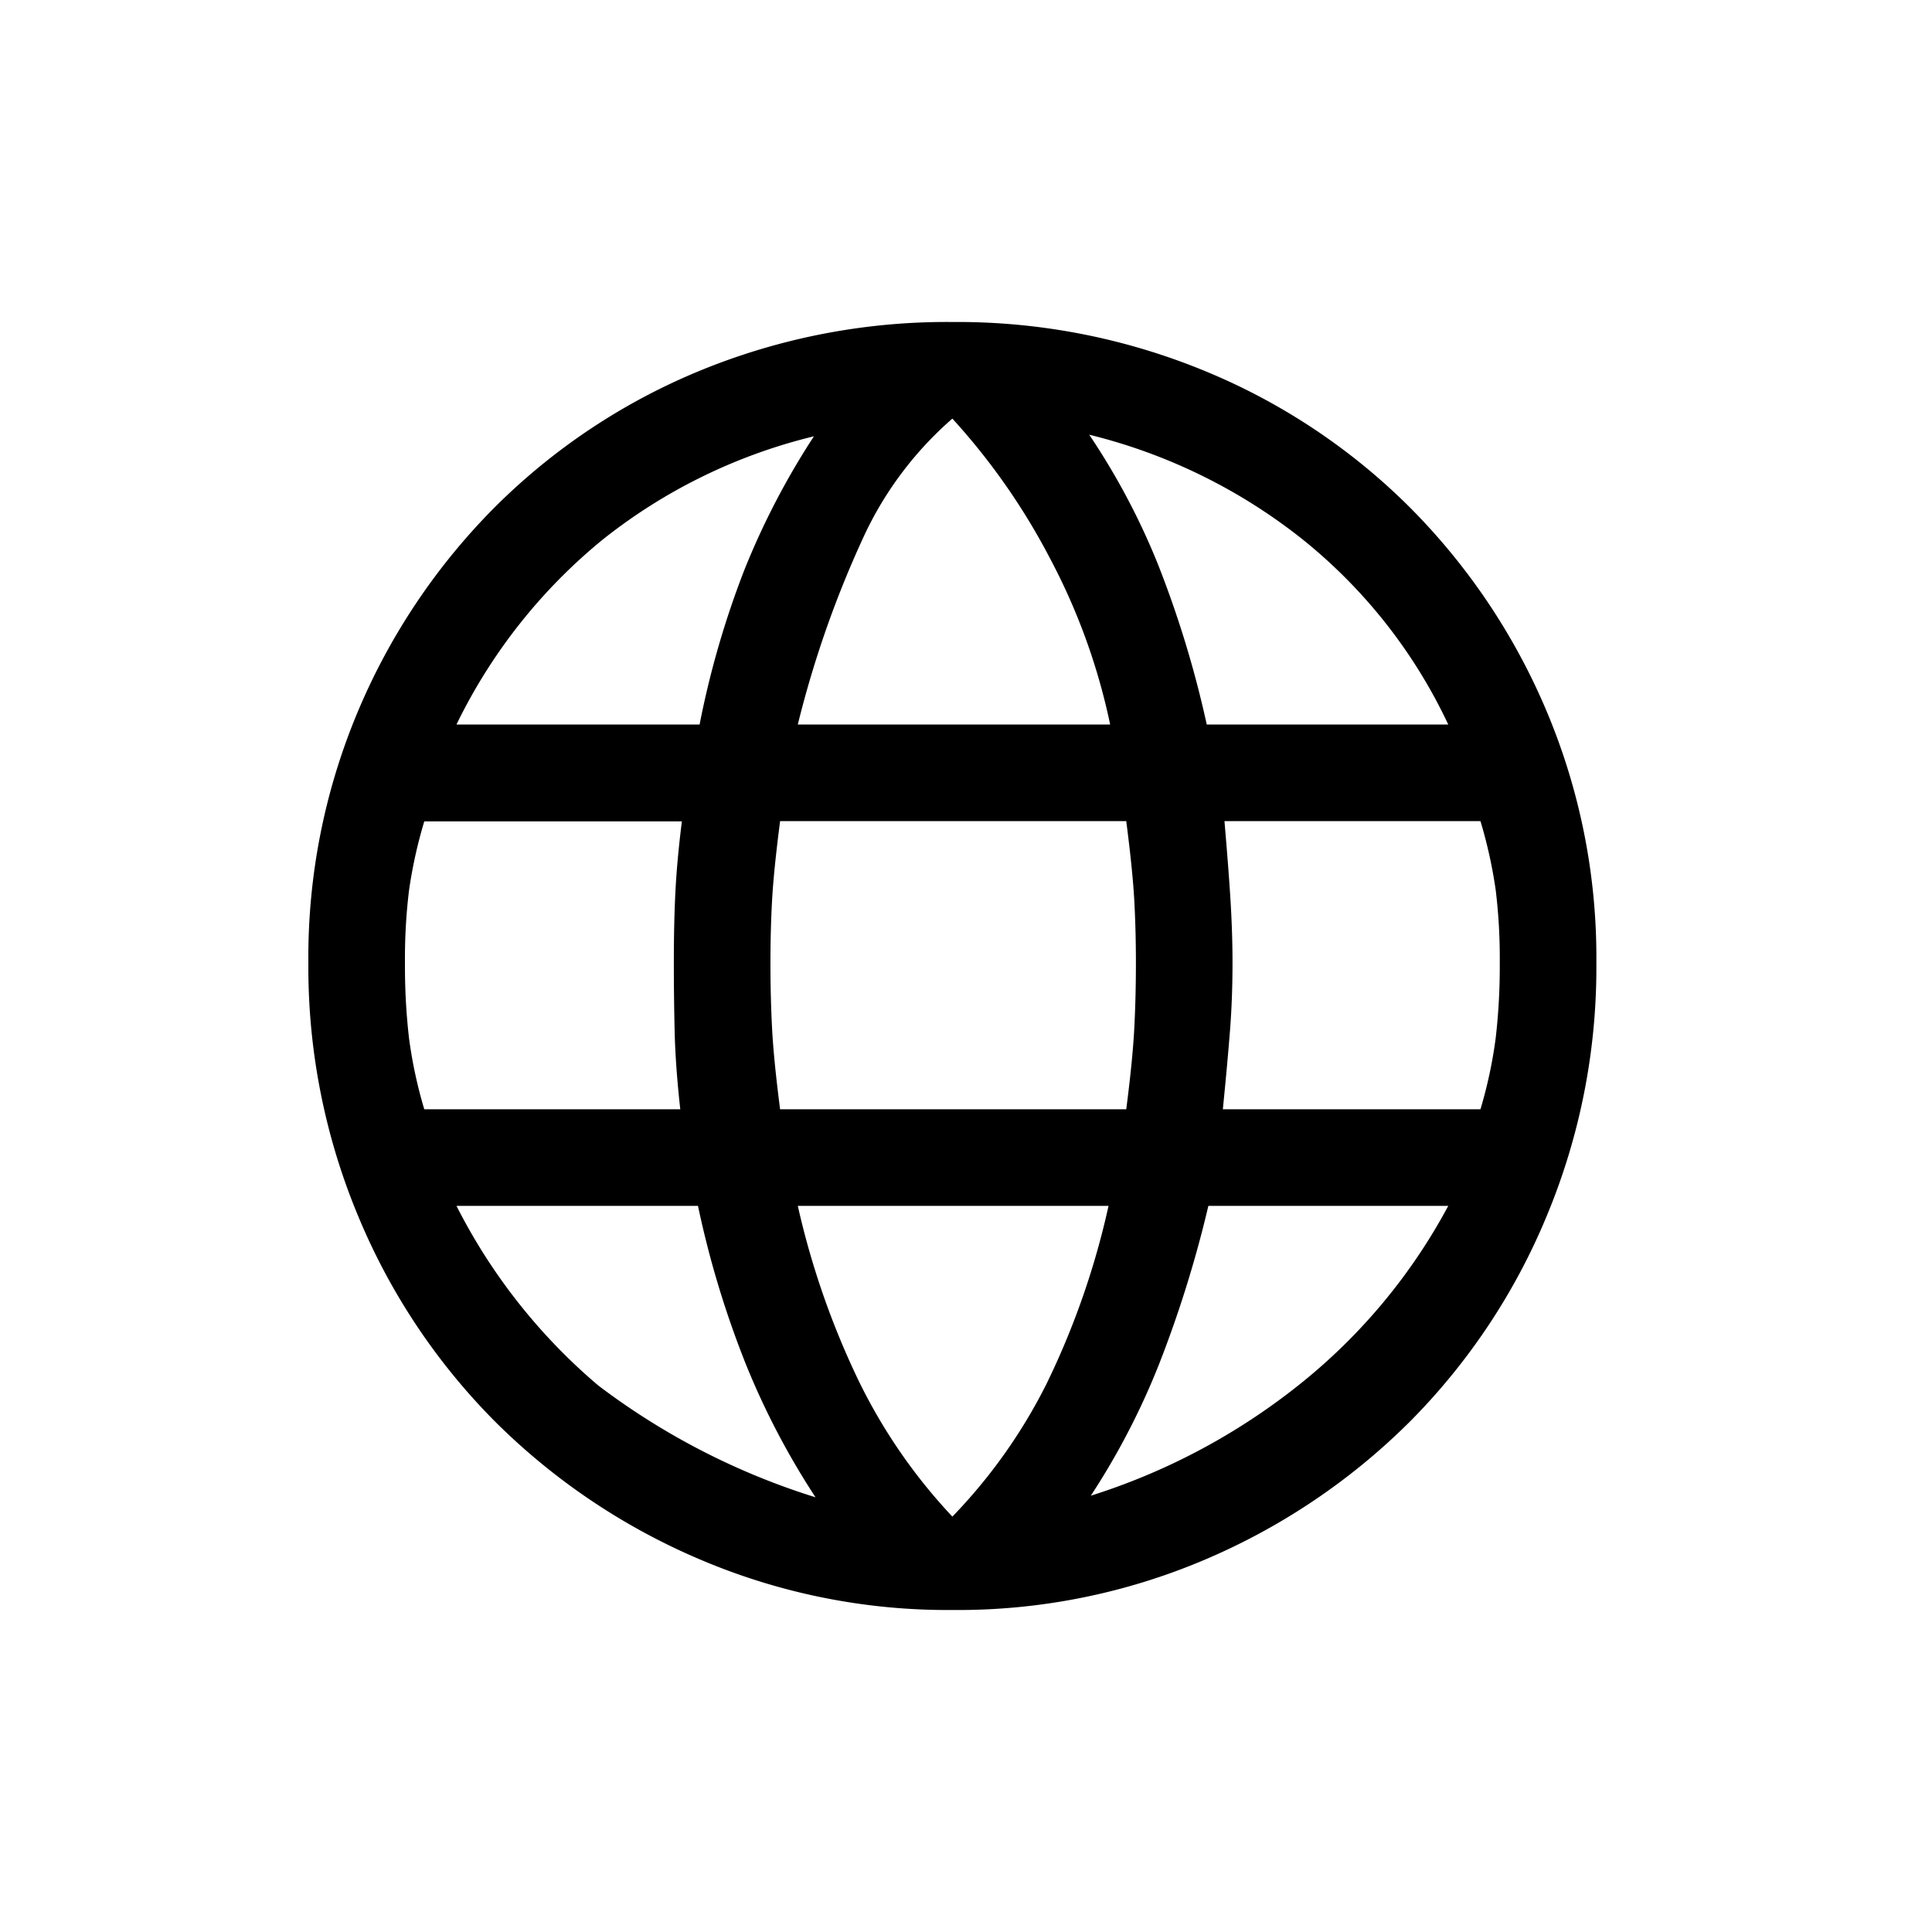 <svg xmlns="http://www.w3.org/2000/svg" width="36" height="36" viewBox="0 0 36 36">
  <g id="Group_7685" data-name="Group 7685" transform="translate(-0.254)">
    <path id="language_FILL0_wght400_GRAD0_opsz48" d="M92-856a11.758,11.758,0,0,1-4.71-.945,12.117,12.117,0,0,1-3.81-2.565,11.869,11.869,0,0,1-2.55-3.825A12.032,12.032,0,0,1,80-868.06a11.815,11.815,0,0,1,.93-4.7,11.955,11.955,0,0,1,2.55-3.795,11.714,11.714,0,0,1,3.81-2.535A12.094,12.094,0,0,1,92-880a12.094,12.094,0,0,1,4.71.915,11.713,11.713,0,0,1,3.81,2.535,11.955,11.955,0,0,1,2.55,3.795,11.815,11.815,0,0,1,.93,4.7,12.033,12.033,0,0,1-.93,4.725,11.869,11.869,0,0,1-2.55,3.825,12.117,12.117,0,0,1-3.81,2.565A11.757,11.757,0,0,1,92-856Zm0-1.74a9.986,9.986,0,0,0,1.755-2.475,14.9,14.9,0,0,0,1.155-3.315H89.12a15.214,15.214,0,0,0,1.125,3.24A10.224,10.224,0,0,0,92-857.74Zm-2.55-.36a14.347,14.347,0,0,1-1.29-2.46,17.969,17.969,0,0,1-.9-2.97h-4.5a10.759,10.759,0,0,0,2.64,3.345A13.18,13.18,0,0,0,89.45-858.1Zm5.13-.03a12.012,12.012,0,0,0,3.885-2.07,10.744,10.744,0,0,0,2.775-3.33H96.77a21.735,21.735,0,0,1-.915,2.94A13.618,13.618,0,0,1,94.58-858.13Zm-12.42-7.2h4.77q-.09-.81-.105-1.455t-.015-1.275q0-.75.03-1.335t.12-1.3h-4.8a8.746,8.746,0,0,0-.285,1.29,10.512,10.512,0,0,0-.075,1.35,11.622,11.622,0,0,0,.075,1.395A8.454,8.454,0,0,0,82.16-865.33Zm6.63,0h6.45q.12-.93.15-1.515t.03-1.215q0-.6-.03-1.155t-.15-1.485H88.79q-.12.93-.15,1.485t-.03,1.155q0,.63.03,1.215T88.79-865.33Zm8.25,0h4.8a8.456,8.456,0,0,0,.285-1.335,11.625,11.625,0,0,0,.075-1.395,10.515,10.515,0,0,0-.075-1.35,8.748,8.748,0,0,0-.285-1.29H97.07q.09,1.05.12,1.6t.03,1.035q0,.66-.045,1.245T97.04-865.33Zm-.3-7.17h4.5a9.72,9.72,0,0,0-2.715-3.45,10.344,10.344,0,0,0-3.975-1.95,13.074,13.074,0,0,1,1.275,2.4A19.513,19.513,0,0,1,96.74-872.5Zm-7.62,0h5.82a11.7,11.7,0,0,0-1.11-3.075A12.269,12.269,0,0,0,92-878.2a6.6,6.6,0,0,0-1.62,2.13A19.368,19.368,0,0,0,89.12-872.5Zm-6.36,0h4.53a16.887,16.887,0,0,1,.84-2.895,14.24,14.24,0,0,1,1.29-2.475,10.171,10.171,0,0,0-3.93,1.92A10.2,10.2,0,0,0,82.76-872.5Z" transform="translate(-74 886)"/>
    <rect id="Rectangle_4889" data-name="Rectangle 4889" width="36" height="36" rx="9" transform="translate(0.254)" fill="none"/>
  </g>
</svg>
